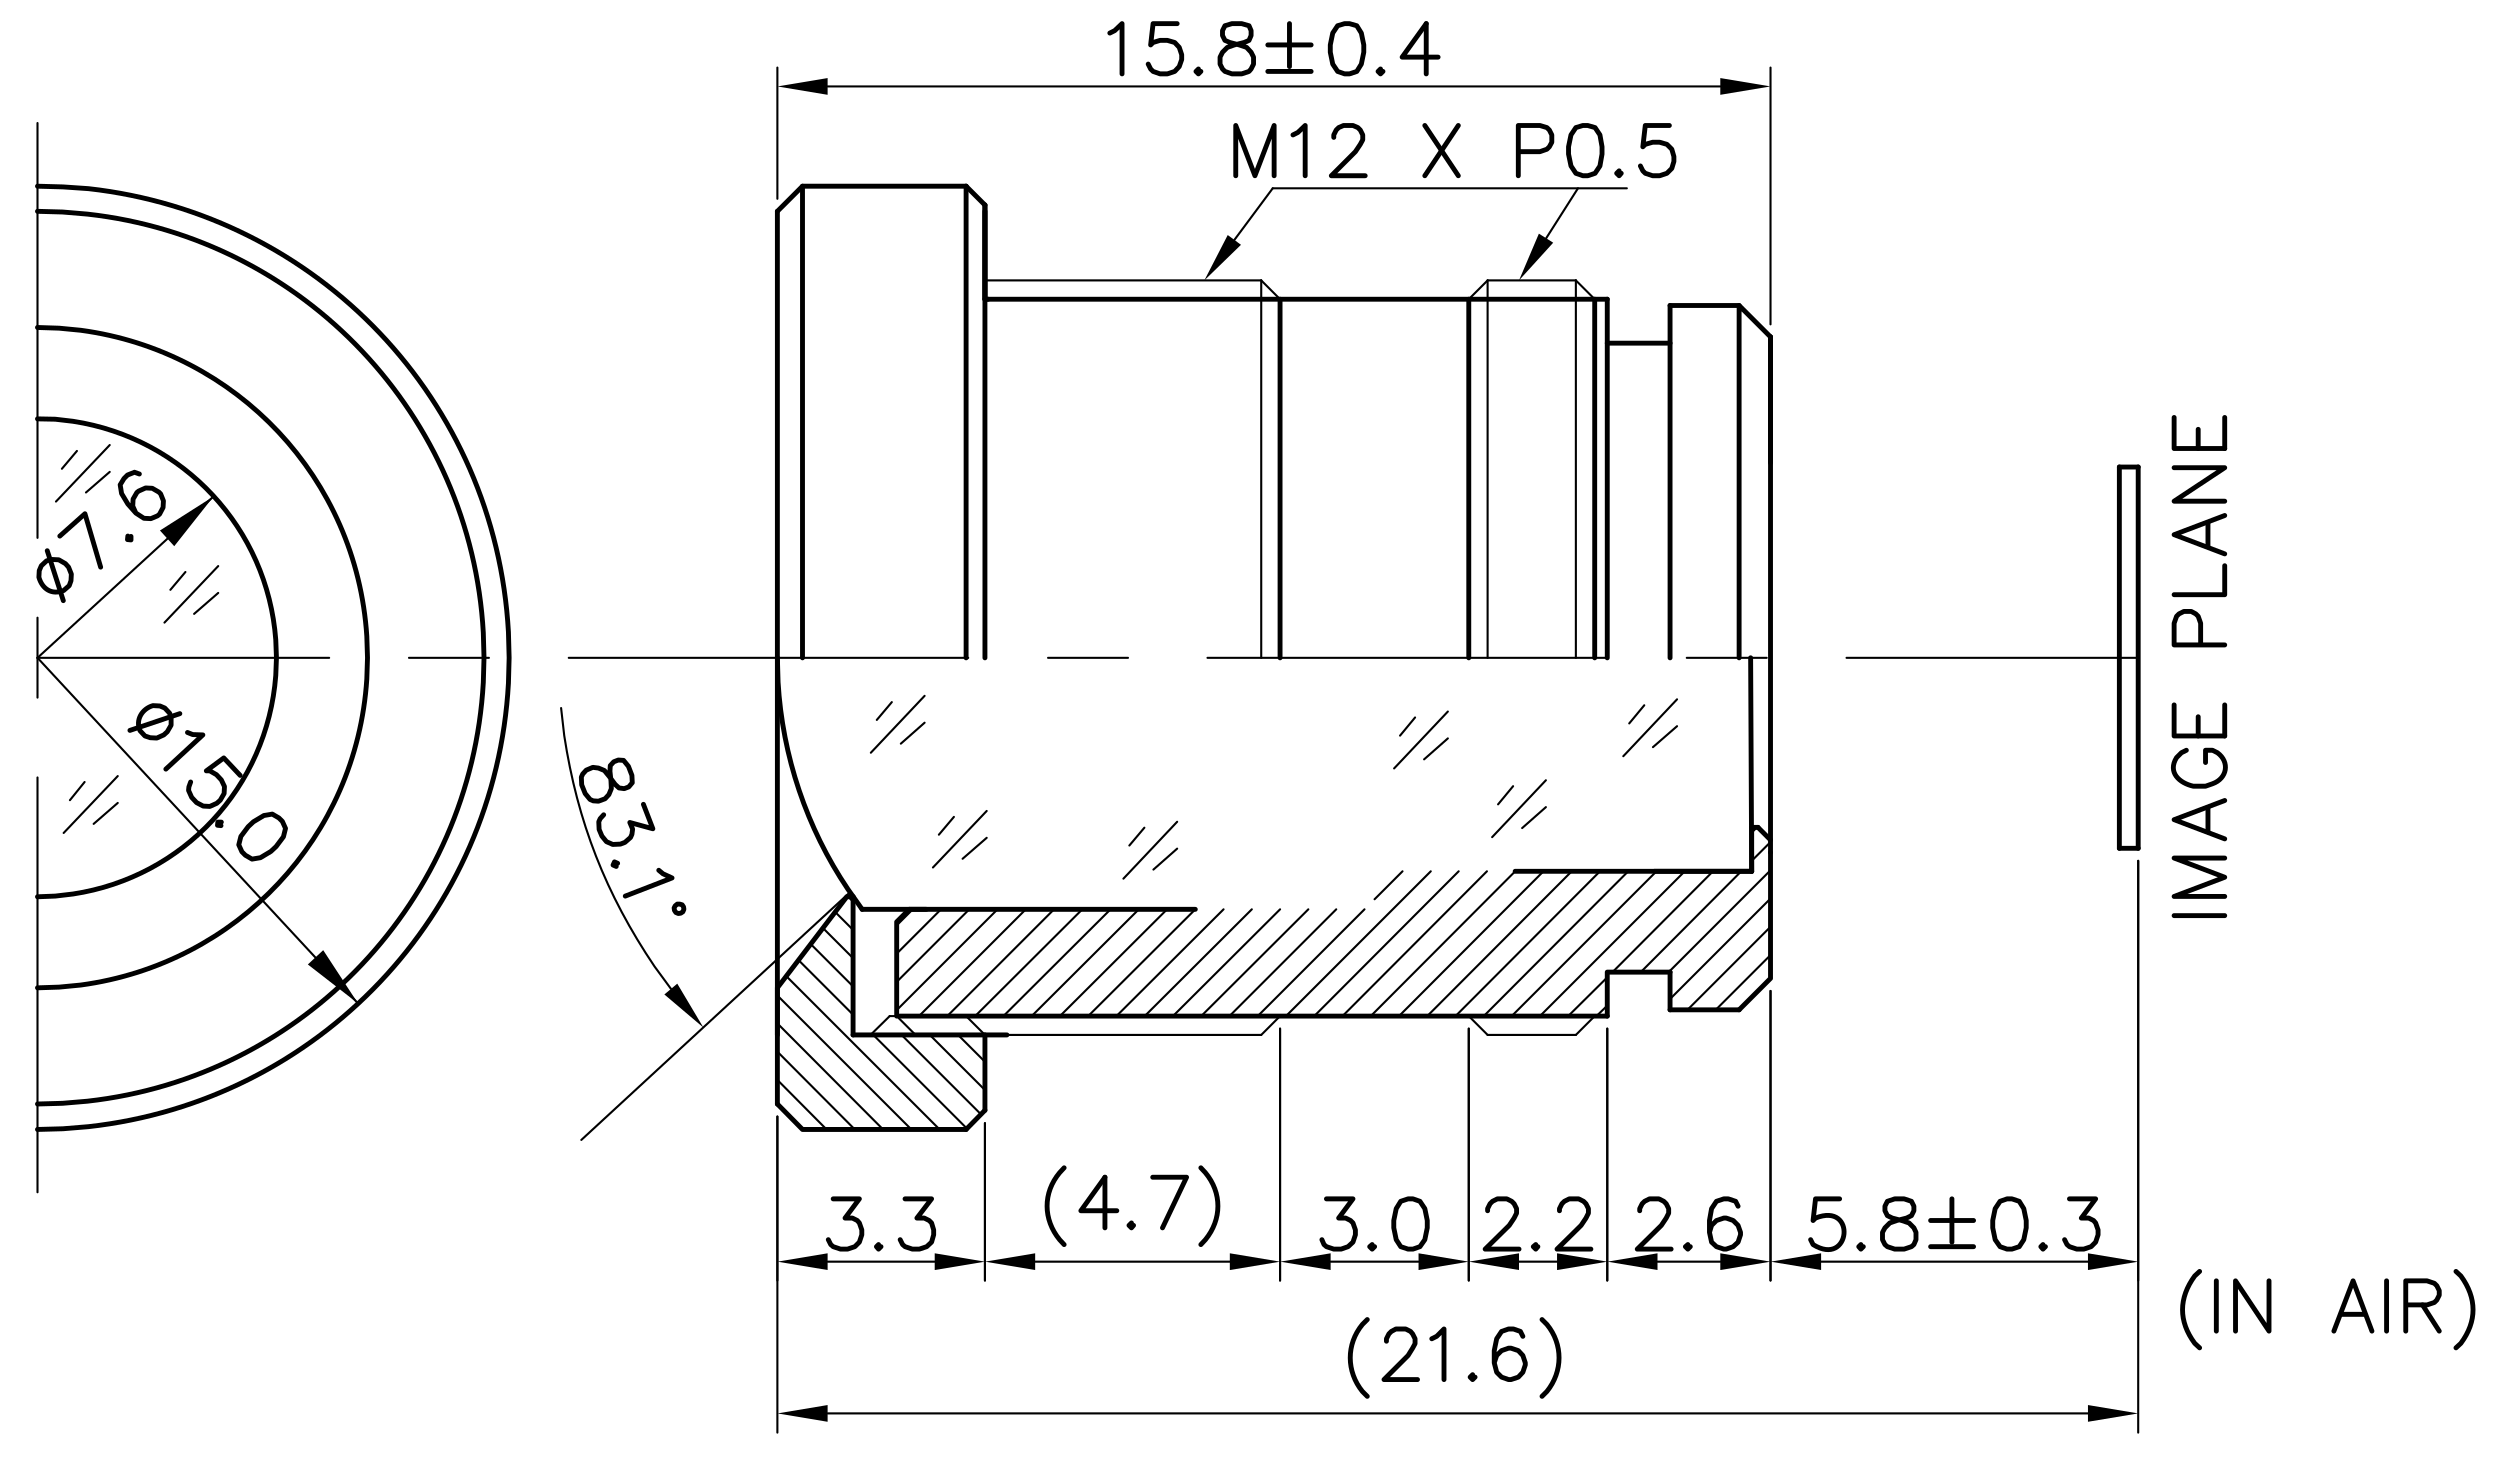 <?xml version="1.0" encoding="utf-8"?>
<!-- Generator: Adobe Illustrator 15.0.0, SVG Export Plug-In . SVG Version: 6.00 Build 0)  -->
<!DOCTYPE svg PUBLIC "-//W3C//DTD SVG 1.1//EN" "http://www.w3.org/Graphics/SVG/1.1/DTD/svg11.dtd">
<svg version="1.1" id="Layer_1" xmlns="http://www.w3.org/2000/svg" xmlns:xlink="http://www.w3.org/1999/xlink" x="0px" y="0px"
	 width="430px" height="252px" viewBox="0 0 430 252" enable-background="new 0 0 430 252" xml:space="preserve">
<path fill="none" stroke="#000000" stroke-width="0.84" stroke-linecap="round" stroke-linejoin="round" stroke-miterlimit="10" d="
	M6.45,194.267l4.381-0.12l4.379-0.36c39.546-4.376,70.046-36.515,72.24-76.26l0.121-4.38l-0.121-4.44
	c-2.223-39.781-32.658-71.838-72.24-76.26l-4.379-0.3l-4.381-0.12"/>
<path fill="none" stroke="#000000" stroke-width="0.84" stroke-linecap="round" stroke-linejoin="round" stroke-miterlimit="10" d="
	M6.45,189.887l4.32-0.12l4.26-0.36c37.253-4.158,65.98-34.598,68.099-72l0.121-4.26l-0.121-4.32
	c-2.088-37.344-30.898-67.879-68.099-72l-4.26-0.36l-4.32-0.119"/>
<path fill="none" stroke="#000000" stroke-width="0.84" stroke-linecap="round" stroke-linejoin="round" stroke-miterlimit="10" d="
	M6.45,169.906l3.721-0.12l3.72-0.359c26.866-3.634,47.448-25.491,49.2-52.62l0.119-3.66l-0.119-3.72
	c-1.734-27.096-22.362-49.008-49.2-52.62l-3.72-0.36l-3.721-0.12"/>
<path fill="none" stroke="#000000" stroke-width="0.84" stroke-linecap="round" stroke-linejoin="round" stroke-miterlimit="10" d="
	M28.35,121.786l-0.84-0.359l-1.2-0.061c-1.845,0.528-3.069,2.45-2.22,4.32l0.84,0.899l0.9,0.301l1.139,0.06l1.201-0.54l0.6-0.54
	l0.66-1.14v-1.141l-0.24-0.899L28.35,121.786z"/>
<line fill="none" stroke="#000000" stroke-width="0.84" stroke-linecap="round" stroke-linejoin="round" stroke-miterlimit="10" x1="30.93" y1="122.746" x2="22.35" y2="125.627"/>
<polyline fill="none" stroke="#000000" stroke-width="0.84" stroke-linecap="round" stroke-linejoin="round" stroke-miterlimit="10" points="
	32.25,125.986 33.15,126.346 34.89,126.406 28.53,132.286 "/>
<polyline fill="none" stroke="#000000" stroke-width="0.84" stroke-linecap="round" stroke-linejoin="round" stroke-miterlimit="10" points="
	41.31,133.366 38.49,130.366 35.49,132.587 36.09,132.587 37.23,133.246 38.07,134.146 38.61,135.286 38.549,136.486 37.89,137.627 
	37.29,138.166 36.09,138.706 34.95,138.646 33.81,138.047 32.969,137.146 32.43,135.946 32.49,135.347 32.79,134.507 "/>
<polyline fill="none" stroke="#000000" stroke-width="0.84" stroke-linecap="round" stroke-linejoin="round" stroke-miterlimit="10" points="
	38.07,141.406 37.47,141.406 37.411,141.946 38.01,142.007 "/>
<polygon fill="none" stroke="#000000" stroke-width="0.84" stroke-linecap="round" stroke-linejoin="round" stroke-miterlimit="10" points="
	47.971,140.687 46.83,140.026 45.391,140.267 43.59,141.347 42.69,142.187 41.43,143.866 41.07,145.307 41.61,146.507 
	42.209,147.106 43.35,147.767 44.789,147.526 46.59,146.446 47.49,145.606 48.75,143.927 49.109,142.486 48.57,141.286 "/>
<line fill="none" stroke="#000000" stroke-width="0.36" stroke-linecap="round" stroke-linejoin="round" stroke-miterlimit="10" x1="6.45" y1="113.146" x2="61.59" y2="172.606"/>
<path fill="none" stroke="#000000" stroke-width="0.84" stroke-linecap="round" stroke-linejoin="round" stroke-miterlimit="10" d="
	M6.45,154.246l3.061-0.119l3.06-0.36c18.99-2.888,33.417-18.421,34.86-37.561l0.119-3.06l-0.119-3.12
	c-1.436-19.141-15.884-34.657-34.86-37.561l-3.06-0.359L6.45,72.046"/>
<polyline fill-rule="evenodd" clip-rule="evenodd" points="55.59,163.427 52.949,165.887 61.59,172.606 "/>
<path fill="none" stroke="#000000" stroke-width="0.84" stroke-linecap="round" stroke-linejoin="round" stroke-miterlimit="10" d="
	M7.11,97.307l-0.359,0.84l-0.061,1.14c0.576,2.035,2.21,3.092,4.26,2.28l0.96-0.84l0.3-0.84l0.061-1.141l-0.48-1.2l-0.539-0.6
	l-1.141-0.66l-1.2-0.06L8.01,96.466L7.11,97.307z"/>
<line fill="none" stroke="#000000" stroke-width="0.84" stroke-linecap="round" stroke-linejoin="round" stroke-miterlimit="10" x1="8.129" y1="94.727" x2="10.89" y2="103.307"/>
<polyline fill="none" stroke="#000000" stroke-width="0.84" stroke-linecap="round" stroke-linejoin="round" stroke-miterlimit="10" points="
	10.29,92.206 14.61,88.366 17.31,97.546 "/>
<polyline fill="none" stroke="#000000" stroke-width="0.84" stroke-linecap="round" stroke-linejoin="round" stroke-miterlimit="10" points="
	21.99,92.206 21.93,92.807 22.53,92.866 22.53,92.267 "/>
<polyline fill="none" stroke="#000000" stroke-width="0.84" stroke-linecap="round" stroke-linejoin="round" stroke-miterlimit="10" points="
	23.969,81.526 23.129,81.227 21.93,81.706 21.331,82.307 20.67,83.387 20.91,84.887 21.99,86.687 23.37,88.246 24.75,89.146 
	25.95,89.206 27.09,88.727 27.45,88.427 28.049,87.286 28.11,86.146 27.629,84.946 27.331,84.646 26.19,83.986 25.049,83.927 
	23.85,84.466 23.549,84.706 22.89,85.847 22.831,87.046 23.37,88.246 "/>
<line fill="none" stroke="#000000" stroke-width="0.36" stroke-linecap="round" stroke-linejoin="round" stroke-miterlimit="10" x1="6.45" y1="113.146" x2="36.75" y2="85.366"/>
<polyline fill-rule="evenodd" clip-rule="evenodd" points="27.51,91.246 29.969,93.946 36.75,85.366 "/>
<line fill="none" stroke="#000000" stroke-width="0.84" stroke-linecap="round" stroke-linejoin="round" stroke-miterlimit="10" x1="169.41" y1="178.007" x2="169.41" y2="190.967"/>
<path fill="none" stroke="#000000" stroke-width="0.84" stroke-linecap="round" stroke-linejoin="round" stroke-miterlimit="10" d="
	M133.709,189.887V36.347V189.887z"/>
<line fill="none" stroke="#000000" stroke-width="0.36" stroke-linecap="round" stroke-linejoin="round" stroke-miterlimit="10" x1="99.99" y1="196.066" x2="146.189" y2="153.467"/>
<polyline fill="none" stroke="#000000" stroke-width="0.84" stroke-linecap="round" stroke-linejoin="round" stroke-miterlimit="10" points="
	166.17,194.267 138.029,194.267 133.709,189.887 "/>
<line fill="none" stroke="#000000" stroke-width="0.84" stroke-linecap="round" stroke-linejoin="round" stroke-miterlimit="10" x1="169.41" y1="190.967" x2="166.17" y2="194.267"/>
<line fill="none" stroke="#000000" stroke-width="0.36" stroke-linecap="round" stroke-linejoin="round" stroke-miterlimit="10" x1="265.891" y1="134.206" x2="256.65" y2="143.986"/>
<line fill="none" stroke="#000000" stroke-width="0.36" stroke-linecap="round" stroke-linejoin="round" stroke-miterlimit="10" x1="265.891" y1="138.826" x2="261.811" y2="142.427"/>
<line fill="none" stroke="#000000" stroke-width="0.36" stroke-linecap="round" stroke-linejoin="round" stroke-miterlimit="10" x1="154.23" y1="159.167" x2="156.99" y2="156.406"/>
<line fill="none" stroke="#000000" stroke-width="0.36" stroke-linecap="round" stroke-linejoin="round" stroke-miterlimit="10" x1="154.23" y1="164.026" x2="161.85" y2="156.406"/>
<line fill="none" stroke="#000000" stroke-width="0.36" stroke-linecap="round" stroke-linejoin="round" stroke-miterlimit="10" x1="154.23" y1="168.887" x2="166.709" y2="156.406"/>
<line fill="none" stroke="#000000" stroke-width="0.36" stroke-linecap="round" stroke-linejoin="round" stroke-miterlimit="10" x1="154.23" y1="173.746" x2="171.57" y2="156.406"/>
<line fill="none" stroke="#000000" stroke-width="0.36" stroke-linecap="round" stroke-linejoin="round" stroke-miterlimit="10" x1="158.07" y1="174.767" x2="176.43" y2="156.406"/>
<line fill="none" stroke="#000000" stroke-width="0.36" stroke-linecap="round" stroke-linejoin="round" stroke-miterlimit="10" x1="162.93" y1="174.767" x2="181.289" y2="156.406"/>
<line fill="none" stroke="#000000" stroke-width="0.36" stroke-linecap="round" stroke-linejoin="round" stroke-miterlimit="10" x1="167.73" y1="174.767" x2="186.15" y2="156.406"/>
<line fill="none" stroke="#000000" stroke-width="0.36" stroke-linecap="round" stroke-linejoin="round" stroke-miterlimit="10" x1="172.59" y1="174.767" x2="191.01" y2="156.406"/>
<line fill="none" stroke="#000000" stroke-width="0.36" stroke-linecap="round" stroke-linejoin="round" stroke-miterlimit="10" x1="177.449" y1="174.767" x2="195.869" y2="156.406"/>
<line fill="none" stroke="#000000" stroke-width="0.36" stroke-linecap="round" stroke-linejoin="round" stroke-miterlimit="10" x1="182.311" y1="174.767" x2="200.73" y2="156.406"/>
<line fill="none" stroke="#000000" stroke-width="0.36" stroke-linecap="round" stroke-linejoin="round" stroke-miterlimit="10" x1="187.17" y1="174.767" x2="205.59" y2="156.406"/>
<line fill="none" stroke="#000000" stroke-width="0.36" stroke-linecap="round" stroke-linejoin="round" stroke-miterlimit="10" x1="192.029" y1="174.767" x2="210.449" y2="156.406"/>
<line fill="none" stroke="#000000" stroke-width="0.36" stroke-linecap="round" stroke-linejoin="round" stroke-miterlimit="10" x1="196.889" y1="174.767" x2="215.309" y2="156.406"/>
<line fill="none" stroke="#000000" stroke-width="0.36" stroke-linecap="round" stroke-linejoin="round" stroke-miterlimit="10" x1="201.75" y1="174.767" x2="220.17" y2="156.406"/>
<line fill="none" stroke="#000000" stroke-width="0.36" stroke-linecap="round" stroke-linejoin="round" stroke-miterlimit="10" x1="206.609" y1="174.767" x2="225.029" y2="156.406"/>
<line fill="none" stroke="#000000" stroke-width="0.36" stroke-linecap="round" stroke-linejoin="round" stroke-miterlimit="10" x1="211.469" y1="174.767" x2="229.83" y2="156.406"/>
<line fill="none" stroke="#000000" stroke-width="0.36" stroke-linecap="round" stroke-linejoin="round" stroke-miterlimit="10" x1="216.33" y1="174.767" x2="234.689" y2="156.406"/>
<line fill="none" stroke="#000000" stroke-width="0.36" stroke-linecap="round" stroke-linejoin="round" stroke-miterlimit="10" x1="236.43" y1="154.667" x2="241.229" y2="149.866"/>
<line fill="none" stroke="#000000" stroke-width="0.36" stroke-linecap="round" stroke-linejoin="round" stroke-miterlimit="10" x1="221.189" y1="174.767" x2="246.09" y2="149.866"/>
<line fill="none" stroke="#000000" stroke-width="0.36" stroke-linecap="round" stroke-linejoin="round" stroke-miterlimit="10" x1="226.049" y1="174.767" x2="250.889" y2="149.866"/>
<line fill="none" stroke="#000000" stroke-width="0.36" stroke-linecap="round" stroke-linejoin="round" stroke-miterlimit="10" x1="230.91" y1="174.767" x2="255.75" y2="149.866"/>
<line fill="none" stroke="#000000" stroke-width="0.36" stroke-linecap="round" stroke-linejoin="round" stroke-miterlimit="10" x1="235.77" y1="174.767" x2="260.609" y2="149.866"/>
<line fill="none" stroke="#000000" stroke-width="0.36" stroke-linecap="round" stroke-linejoin="round" stroke-miterlimit="10" x1="240.629" y1="174.767" x2="265.469" y2="149.866"/>
<line fill="none" stroke="#000000" stroke-width="0.36" stroke-linecap="round" stroke-linejoin="round" stroke-miterlimit="10" x1="245.49" y1="174.767" x2="270.33" y2="149.866"/>
<line fill="none" stroke="#000000" stroke-width="0.36" stroke-linecap="round" stroke-linejoin="round" stroke-miterlimit="10" x1="250.35" y1="174.767" x2="275.189" y2="149.866"/>
<line fill="none" stroke="#000000" stroke-width="0.36" stroke-linecap="round" stroke-linejoin="round" stroke-miterlimit="10" x1="255.209" y1="174.767" x2="280.049" y2="149.866"/>
<line fill="none" stroke="#000000" stroke-width="0.36" stroke-linecap="round" stroke-linejoin="round" stroke-miterlimit="10" x1="260.01" y1="174.767" x2="284.91" y2="149.866"/>
<line fill="none" stroke="#000000" stroke-width="0.36" stroke-linecap="round" stroke-linejoin="round" stroke-miterlimit="10" x1="264.869" y1="174.767" x2="289.77" y2="149.866"/>
<line fill="none" stroke="#000000" stroke-width="0.36" stroke-linecap="round" stroke-linejoin="round" stroke-miterlimit="10" x1="269.729" y1="174.767" x2="276.449" y2="168.106"/>
<line fill="none" stroke="#000000" stroke-width="0.36" stroke-linecap="round" stroke-linejoin="round" stroke-miterlimit="10" x1="301.289" y1="143.206" x2="302.189" y2="142.307"/>
<line fill="none" stroke="#000000" stroke-width="0.36" stroke-linecap="round" stroke-linejoin="round" stroke-miterlimit="10" x1="277.35" y1="167.206" x2="294.629" y2="149.866"/>
<line fill="none" stroke="#000000" stroke-width="0.36" stroke-linecap="round" stroke-linejoin="round" stroke-miterlimit="10" x1="274.59" y1="174.767" x2="276.449" y2="172.967"/>
<line fill="none" stroke="#000000" stroke-width="0.36" stroke-linecap="round" stroke-linejoin="round" stroke-miterlimit="10" x1="301.289" y1="148.066" x2="304.529" y2="144.826"/>
<line fill="none" stroke="#000000" stroke-width="0.36" stroke-linecap="round" stroke-linejoin="round" stroke-miterlimit="10" x1="282.209" y1="167.206" x2="299.49" y2="149.866"/>
<line fill="none" stroke="#000000" stroke-width="0.36" stroke-linecap="round" stroke-linejoin="round" stroke-miterlimit="10" x1="287.01" y1="167.206" x2="304.529" y2="149.687"/>
<line fill="none" stroke="#000000" stroke-width="0.36" stroke-linecap="round" stroke-linejoin="round" stroke-miterlimit="10" x1="287.25" y1="171.826" x2="304.529" y2="154.547"/>
<line fill="none" stroke="#000000" stroke-width="0.36" stroke-linecap="round" stroke-linejoin="round" stroke-miterlimit="10" x1="290.25" y1="173.687" x2="304.529" y2="159.406"/>
<line fill="none" stroke="#000000" stroke-width="0.36" stroke-linecap="round" stroke-linejoin="round" stroke-miterlimit="10" x1="295.109" y1="173.687" x2="304.529" y2="164.267"/>
<line fill="none" stroke="#000000" stroke-width="0.84" stroke-linecap="round" stroke-linejoin="round" stroke-miterlimit="10" x1="260.609" y1="149.866" x2="301.289" y2="149.866"/>
<polyline fill="none" stroke="#000000" stroke-width="0.84" stroke-linecap="round" stroke-linejoin="round" stroke-miterlimit="10" points="
	212.549,30.227 212.549,21.586 215.85,30.227 219.15,21.586 219.15,30.227 "/>
<polyline fill="none" stroke="#000000" stroke-width="0.84" stroke-linecap="round" stroke-linejoin="round" stroke-miterlimit="10" points="
	222.391,23.206 223.23,22.786 224.49,21.586 224.49,30.227 "/>
<polyline fill="none" stroke="#000000" stroke-width="0.84" stroke-linecap="round" stroke-linejoin="round" stroke-miterlimit="10" points="
	229.41,23.626 229.41,23.206 229.83,22.366 230.25,21.946 231.09,21.586 232.709,21.586 233.549,21.946 233.971,22.366 
	234.391,23.206 234.391,24.046 233.971,24.826 233.129,26.086 228.99,30.227 234.811,30.227 "/>
<line fill="none" stroke="#000000" stroke-width="0.84" stroke-linecap="round" stroke-linejoin="round" stroke-miterlimit="10" x1="245.07" y1="30.227" x2="250.83" y2="21.586"/>
<line fill="none" stroke="#000000" stroke-width="0.84" stroke-linecap="round" stroke-linejoin="round" stroke-miterlimit="10" x1="245.07" y1="21.586" x2="250.83" y2="30.227"/>
<polyline fill="none" stroke="#000000" stroke-width="0.84" stroke-linecap="round" stroke-linejoin="round" stroke-miterlimit="10" points="
	261.15,30.227 261.15,21.586 264.869,21.586 266.07,21.946 266.49,22.366 266.91,23.206 266.91,24.467 266.49,25.246 266.07,25.666 
	264.869,26.086 261.15,26.086 "/>
<polygon fill="none" stroke="#000000" stroke-width="0.84" stroke-linecap="round" stroke-linejoin="round" stroke-miterlimit="10" points="
	272.25,21.586 271.049,21.946 270.209,23.206 269.789,25.246 269.789,26.507 270.209,28.546 271.049,29.807 272.25,30.227 
	273.09,30.227 274.35,29.807 275.189,28.546 275.549,26.507 275.549,25.246 275.189,23.206 274.35,21.946 273.09,21.586 "/>
<polyline fill="none" stroke="#000000" stroke-width="0.84" stroke-linecap="round" stroke-linejoin="round" stroke-miterlimit="10" points="
	278.49,29.387 278.07,29.807 278.49,30.227 278.85,29.807 "/>
<polyline fill="none" stroke="#000000" stroke-width="0.84" stroke-linecap="round" stroke-linejoin="round" stroke-miterlimit="10" points="
	287.129,21.586 282.99,21.586 282.57,25.246 282.99,24.826 284.25,24.467 285.449,24.467 286.709,24.826 287.549,25.666 
	287.91,26.927 287.91,27.767 287.549,28.967 286.709,29.807 285.449,30.227 284.25,30.227 282.99,29.807 282.57,29.387 
	282.15,28.546 "/>
<polyline fill-rule="evenodd" clip-rule="evenodd" points="267.15,41.746 261.27,48.227 264.689,40.187 "/>
<line fill="none" stroke="#000000" stroke-width="0.36" stroke-linecap="round" stroke-linejoin="round" stroke-miterlimit="10" x1="265.949" y1="40.966" x2="271.41" y2="32.387"/>
<line fill="none" stroke="#000000" stroke-width="0.36" stroke-linecap="round" stroke-linejoin="round" stroke-miterlimit="10" x1="218.91" y1="32.387" x2="279.811" y2="32.387"/>
<line fill="none" stroke="#000000" stroke-width="0.36" stroke-linecap="round" stroke-linejoin="round" stroke-miterlimit="10" x1="255.869" y1="48.227" x2="271.049" y2="48.227"/>
<line fill="none" stroke="#000000" stroke-width="0.84" stroke-linecap="round" stroke-linejoin="round" stroke-miterlimit="10" x1="169.41" y1="51.466" x2="276.449" y2="51.466"/>
<line fill="none" stroke="#000000" stroke-width="0.36" stroke-linecap="round" stroke-linejoin="round" stroke-miterlimit="10" x1="255.869" y1="178.007" x2="271.049" y2="178.007"/>
<line fill="none" stroke="#000000" stroke-width="0.36" stroke-linecap="round" stroke-linejoin="round" stroke-miterlimit="10" x1="153.029" y1="174.767" x2="220.17" y2="174.767"/>
<line fill="none" stroke="#000000" stroke-width="0.84" stroke-linecap="round" stroke-linejoin="round" stroke-miterlimit="10" x1="220.17" y1="51.466" x2="220.17" y2="113.146"/>
<line fill="none" stroke="#000000" stroke-width="0.36" stroke-linecap="round" stroke-linejoin="round" stroke-miterlimit="10" x1="216.93" y1="48.227" x2="216.93" y2="113.146"/>
<line fill="none" stroke="#000000" stroke-width="0.36" stroke-linecap="round" stroke-linejoin="round" stroke-miterlimit="10" x1="255.869" y1="48.227" x2="255.869" y2="113.146"/>
<line fill="none" stroke="#000000" stroke-width="0.84" stroke-linecap="round" stroke-linejoin="round" stroke-miterlimit="10" x1="252.629" y1="51.466" x2="252.629" y2="113.146"/>
<line fill="none" stroke="#000000" stroke-width="0.84" stroke-linecap="round" stroke-linejoin="round" stroke-miterlimit="10" x1="138.029" y1="32.026" x2="138.029" y2="113.146"/>
<line fill="none" stroke="#000000" stroke-width="0.84" stroke-linecap="round" stroke-linejoin="round" stroke-miterlimit="10" x1="169.41" y1="35.267" x2="169.41" y2="113.146"/>
<line fill="none" stroke="#000000" stroke-width="0.84" stroke-linecap="round" stroke-linejoin="round" stroke-miterlimit="10" x1="166.17" y1="32.026" x2="166.17" y2="113.146"/>
<line fill="none" stroke="#000000" stroke-width="0.36" stroke-linecap="round" stroke-linejoin="round" stroke-miterlimit="10" x1="153.391" y1="120.767" x2="150.811" y2="123.826"/>
<line fill="none" stroke="#000000" stroke-width="0.36" stroke-linecap="round" stroke-linejoin="round" stroke-miterlimit="10" x1="159.029" y1="119.687" x2="149.789" y2="129.467"/>
<line fill="none" stroke="#000000" stroke-width="0.36" stroke-linecap="round" stroke-linejoin="round" stroke-miterlimit="10" x1="149.73" y1="178.007" x2="153.029" y2="174.767"/>
<line fill="none" stroke="#000000" stroke-width="0.84" stroke-linecap="round" stroke-linejoin="round" stroke-miterlimit="10" x1="148.289" y1="156.406" x2="159.33" y2="156.406"/>
<line fill="none" stroke="#000000" stroke-width="0.84" stroke-linecap="round" stroke-linejoin="round" stroke-miterlimit="10" x1="146.73" y1="178.007" x2="173.189" y2="178.007"/>
<path fill="none" stroke="#000000" stroke-width="0.84" stroke-linecap="round" stroke-linejoin="round" stroke-miterlimit="10" d="
	M133.709,113.146l0.121,4.2c0.742,12.649,4.906,25.073,12,35.58l2.459,3.479"/>
<line fill="none" stroke="#000000" stroke-width="0.84" stroke-linecap="round" stroke-linejoin="round" stroke-miterlimit="10" x1="133.709" y1="169.906" x2="133.709" y2="178.007"/>
<line fill="none" stroke="#000000" stroke-width="0.84" stroke-linecap="round" stroke-linejoin="round" stroke-miterlimit="10" x1="146.73" y1="154.246" x2="146.73" y2="178.007"/>
<polyline fill="none" stroke="#000000" stroke-width="0.84" stroke-linecap="round" stroke-linejoin="round" stroke-miterlimit="10" points="
	133.709,169.906 145.65,154.246 146.73,154.246 "/>
<line fill="none" stroke="#000000" stroke-width="0.36" stroke-linecap="round" stroke-linejoin="round" stroke-miterlimit="10" x1="157.469" y1="178.007" x2="216.93" y2="178.007"/>
<line fill="none" stroke="#000000" stroke-width="0.36" stroke-linecap="round" stroke-linejoin="round" stroke-miterlimit="10" x1="159.029" y1="124.307" x2="154.949" y2="127.906"/>
<line fill="none" stroke="#000000" stroke-width="0.36" stroke-linecap="round" stroke-linejoin="round" stroke-miterlimit="10" x1="169.709" y1="144.106" x2="165.57" y2="147.706"/>
<line fill="none" stroke="#000000" stroke-width="0.36" stroke-linecap="round" stroke-linejoin="round" stroke-miterlimit="10" x1="164.07" y1="140.507" x2="161.49" y2="143.566"/>
<line fill="none" stroke="#000000" stroke-width="0.36" stroke-linecap="round" stroke-linejoin="round" stroke-miterlimit="10" x1="169.709" y1="139.486" x2="160.469" y2="149.206"/>
<line fill="none" stroke="#000000" stroke-width="0.36" stroke-linecap="round" stroke-linejoin="round" stroke-miterlimit="10" x1="196.83" y1="142.366" x2="194.25" y2="145.427"/>
<line fill="none" stroke="#000000" stroke-width="0.36" stroke-linecap="round" stroke-linejoin="round" stroke-miterlimit="10" x1="202.469" y1="141.347" x2="193.23" y2="151.127"/>
<line fill="none" stroke="#000000" stroke-width="0.36" stroke-linecap="round" stroke-linejoin="round" stroke-miterlimit="10" x1="202.469" y1="145.967" x2="198.391" y2="149.566"/>
<line fill="none" stroke="#000000" stroke-width="0.84" stroke-linecap="round" stroke-linejoin="round" stroke-miterlimit="10" x1="156.391" y1="156.406" x2="205.59" y2="156.406"/>
<line fill="none" stroke="#000000" stroke-width="0.36" stroke-linecap="round" stroke-linejoin="round" stroke-miterlimit="10" x1="169.41" y1="178.007" x2="166.17" y2="174.767"/>
<line fill="none" stroke="#000000" stroke-width="0.36" stroke-linecap="round" stroke-linejoin="round" stroke-miterlimit="10" x1="154.23" y1="174.767" x2="157.469" y2="178.007"/>
<polyline fill="none" stroke="#000000" stroke-width="0.84" stroke-linecap="round" stroke-linejoin="round" stroke-miterlimit="10" points="
	156.391,156.406 154.23,158.566 154.23,174.767 154.23,158.566 "/>
<line fill="none" stroke="#000000" stroke-width="0.84" stroke-linecap="round" stroke-linejoin="round" stroke-miterlimit="10" x1="154.77" y1="174.767" x2="276.449" y2="174.767"/>
<line fill="none" stroke="#000000" stroke-width="0.36" stroke-linecap="round" stroke-linejoin="round" stroke-miterlimit="10" x1="260.25" y1="135.227" x2="257.67" y2="138.347"/>
<line fill="none" stroke="#000000" stroke-width="0.36" stroke-linecap="round" stroke-linejoin="round" stroke-miterlimit="10" x1="252.629" y1="174.767" x2="255.869" y2="178.007"/>
<line fill="none" stroke="#000000" stroke-width="0.36" stroke-linecap="round" stroke-linejoin="round" stroke-miterlimit="10" x1="216.93" y1="178.007" x2="220.17" y2="174.767"/>
<line fill="none" stroke="#000000" stroke-width="0.36" stroke-linecap="round" stroke-linejoin="round" stroke-miterlimit="10" x1="243.391" y1="123.406" x2="240.811" y2="126.526"/>
<line fill="none" stroke="#000000" stroke-width="0.36" stroke-linecap="round" stroke-linejoin="round" stroke-miterlimit="10" x1="249.029" y1="122.387" x2="239.789" y2="132.167"/>
<line fill="none" stroke="#000000" stroke-width="0.36" stroke-linecap="round" stroke-linejoin="round" stroke-miterlimit="10" x1="249.029" y1="127.006" x2="244.949" y2="130.606"/>
<polyline fill="none" stroke="#000000" stroke-width="0.84" stroke-linecap="round" stroke-linejoin="round" stroke-miterlimit="10" points="
	166.17,32.026 138.029,32.026 133.709,36.347 "/>
<polyline fill-rule="evenodd" clip-rule="evenodd" points="213.449,42.106 207.15,48.227 211.17,40.427 "/>
<line fill="none" stroke="#000000" stroke-width="0.36" stroke-linecap="round" stroke-linejoin="round" stroke-miterlimit="10" x1="212.311" y1="41.267" x2="218.91" y2="32.387"/>
<line fill="none" stroke="#000000" stroke-width="0.36" stroke-linecap="round" stroke-linejoin="round" stroke-miterlimit="10" x1="169.41" y1="48.227" x2="216.93" y2="48.227"/>
<polyline fill="none" stroke="#000000" stroke-width="0.84" stroke-linecap="round" stroke-linejoin="round" stroke-miterlimit="10" points="
	169.949,51.466 169.41,51.466 169.41,35.267 "/>
<line fill="none" stroke="#000000" stroke-width="0.84" stroke-linecap="round" stroke-linejoin="round" stroke-miterlimit="10" x1="169.41" y1="51.466" x2="169.41" y2="36.347"/>
<line fill="none" stroke="#000000" stroke-width="0.84" stroke-linecap="round" stroke-linejoin="round" stroke-miterlimit="10" x1="169.41" y1="35.267" x2="166.17" y2="32.026"/>
<line fill="none" stroke="#000000" stroke-width="0.36" stroke-linecap="round" stroke-linejoin="round" stroke-miterlimit="10" x1="252.629" y1="51.466" x2="255.869" y2="48.227"/>
<line fill="none" stroke="#000000" stroke-width="0.36" stroke-linecap="round" stroke-linejoin="round" stroke-miterlimit="10" x1="216.93" y1="48.227" x2="220.17" y2="51.466"/>
<polyline fill="none" stroke="#000000" stroke-width="0.84" stroke-linecap="round" stroke-linejoin="round" stroke-miterlimit="10" points="
	299.129,113.146 299.129,52.546 304.529,57.946 "/>
<line fill="none" stroke="#000000" stroke-width="0.84" stroke-linecap="round" stroke-linejoin="round" stroke-miterlimit="10" x1="287.25" y1="52.546" x2="287.25" y2="113.146"/>
<line fill="none" stroke="#000000" stroke-width="0.84" stroke-linecap="round" stroke-linejoin="round" stroke-miterlimit="10" x1="274.289" y1="51.466" x2="274.289" y2="113.146"/>
<line fill="none" stroke="#000000" stroke-width="0.84" stroke-linecap="round" stroke-linejoin="round" stroke-miterlimit="10" x1="276.449" y1="51.466" x2="276.449" y2="113.146"/>
<line fill="none" stroke="#000000" stroke-width="0.36" stroke-linecap="round" stroke-linejoin="round" stroke-miterlimit="10" x1="271.049" y1="48.227" x2="271.049" y2="113.146"/>
<line fill="none" stroke="#000000" stroke-width="0.84" stroke-linecap="round" stroke-linejoin="round" stroke-miterlimit="10" x1="301.109" y1="113.146" x2="301.289" y2="149.866"/>
<line fill="none" stroke="#000000" stroke-width="0.84" stroke-linecap="round" stroke-linejoin="round" stroke-miterlimit="10" x1="367.77" y1="145.906" x2="367.77" y2="80.326"/>
<line fill="none" stroke="#000000" stroke-width="0.84" stroke-linecap="round" stroke-linejoin="round" stroke-miterlimit="10" x1="364.529" y1="145.906" x2="364.529" y2="80.326"/>
<line fill="none" stroke="#000000" stroke-width="0.84" stroke-linecap="round" stroke-linejoin="round" stroke-miterlimit="10" x1="304.529" y1="57.946" x2="304.529" y2="146.627"/>
<line fill="none" stroke="#000000" stroke-width="0.36" stroke-linecap="round" stroke-linejoin="round" stroke-miterlimit="10" x1="288.449" y1="120.286" x2="279.209" y2="130.066"/>
<line fill="none" stroke="#000000" stroke-width="0.84" stroke-linecap="round" stroke-linejoin="round" stroke-miterlimit="10" x1="301.289" y1="142.307" x2="302.369" y2="142.307"/>
<polyline fill="none" stroke="#000000" stroke-width="0.84" stroke-linecap="round" stroke-linejoin="round" stroke-miterlimit="10" points="
	304.529,146.627 304.529,168.286 299.129,173.687 "/>
<line fill="none" stroke="#000000" stroke-width="0.84" stroke-linecap="round" stroke-linejoin="round" stroke-miterlimit="10" x1="301.289" y1="142.307" x2="301.289" y2="149.866"/>
<line fill="none" stroke="#000000" stroke-width="0.84" stroke-linecap="round" stroke-linejoin="round" stroke-miterlimit="10" x1="304.529" y1="144.467" x2="302.369" y2="142.307"/>
<line fill="none" stroke="#000000" stroke-width="0.36" stroke-linecap="round" stroke-linejoin="round" stroke-miterlimit="10" x1="288.449" y1="124.906" x2="284.311" y2="128.506"/>
<polyline fill="none" stroke="#000000" stroke-width="0.84" stroke-linecap="round" stroke-linejoin="round" stroke-miterlimit="10" points="
	287.25,167.206 276.449,167.206 276.449,174.767 "/>
<line fill="none" stroke="#000000" stroke-width="0.36" stroke-linecap="round" stroke-linejoin="round" stroke-miterlimit="10" x1="274.289" y1="174.767" x2="271.049" y2="178.007"/>
<line fill="none" stroke="#000000" stroke-width="0.84" stroke-linecap="round" stroke-linejoin="round" stroke-miterlimit="10" x1="287.25" y1="173.687" x2="287.25" y2="167.206"/>
<line fill="none" stroke="#000000" stroke-width="0.36" stroke-linecap="round" stroke-linejoin="round" stroke-miterlimit="10" x1="282.811" y1="121.307" x2="280.23" y2="124.426"/>
<line fill="none" stroke="#000000" stroke-width="0.84" stroke-linecap="round" stroke-linejoin="round" stroke-miterlimit="10" x1="284.549" y1="149.866" x2="301.289" y2="149.866"/>
<line fill="none" stroke="#000000" stroke-width="0.84" stroke-linecap="round" stroke-linejoin="round" stroke-miterlimit="10" x1="287.25" y1="173.687" x2="299.129" y2="173.687"/>
<line fill="none" stroke="#000000" stroke-width="0.84" stroke-linecap="round" stroke-linejoin="round" stroke-miterlimit="10" x1="304.529" y1="57.946" x2="304.529" y2="79.606"/>
<line fill="none" stroke="#000000" stroke-width="0.84" stroke-linecap="round" stroke-linejoin="round" stroke-miterlimit="10" x1="276.449" y1="59.026" x2="287.25" y2="59.026"/>
<line fill="none" stroke="#000000" stroke-width="0.36" stroke-linecap="round" stroke-linejoin="round" stroke-miterlimit="10" x1="274.289" y1="51.466" x2="271.049" y2="48.227"/>
<line fill="none" stroke="#000000" stroke-width="0.84" stroke-linecap="round" stroke-linejoin="round" stroke-miterlimit="10" x1="287.25" y1="52.546" x2="299.129" y2="52.546"/>
<line fill="none" stroke="#000000" stroke-width="0.84" stroke-linecap="round" stroke-linejoin="round" stroke-miterlimit="10" x1="382.65" y1="157.486" x2="373.949" y2="157.486"/>
<polyline fill="none" stroke="#000000" stroke-width="0.84" stroke-linecap="round" stroke-linejoin="round" stroke-miterlimit="10" points="
	382.65,154.187 373.949,154.187 382.65,150.887 373.949,147.587 382.65,147.587 "/>
<polyline fill="none" stroke="#000000" stroke-width="0.84" stroke-linecap="round" stroke-linejoin="round" stroke-miterlimit="10" points="
	382.65,144.286 373.949,140.986 382.65,137.687 "/>
<line fill="none" stroke="#000000" stroke-width="0.84" stroke-linecap="round" stroke-linejoin="round" stroke-miterlimit="10" x1="379.77" y1="143.087" x2="379.77" y2="138.946"/>
<path fill="none" stroke="#000000" stroke-width="0.84" stroke-linecap="round" stroke-linejoin="round" stroke-miterlimit="10" d="
	M376.051,129.047l-0.842,0.42l-0.84,0.84c-1.582,2.539,0.479,4.38,2.881,4.92h2.1l1.201-0.42c2.516-0.897,3.039-3.729,0.84-5.34
	l-0.84-0.42h-1.201v2.1"/>
<polyline fill="none" stroke="#000000" stroke-width="0.84" stroke-linecap="round" stroke-linejoin="round" stroke-miterlimit="10" points="
	382.65,126.586 373.949,126.586 373.949,121.246 "/>
<line fill="none" stroke="#000000" stroke-width="0.84" stroke-linecap="round" stroke-linejoin="round" stroke-miterlimit="10" x1="378.09" y1="126.586" x2="378.09" y2="123.286"/>
<line fill="none" stroke="#000000" stroke-width="0.84" stroke-linecap="round" stroke-linejoin="round" stroke-miterlimit="10" x1="382.65" y1="126.586" x2="382.65" y2="121.246"/>
<polyline fill="none" stroke="#000000" stroke-width="0.84" stroke-linecap="round" stroke-linejoin="round" stroke-miterlimit="10" points="
	382.65,110.927 373.949,110.927 373.949,107.206 374.369,106.006 374.789,105.586 375.631,105.166 376.891,105.166 377.67,105.586 
	378.09,106.006 378.51,107.206 378.51,110.927 "/>
<polyline fill="none" stroke="#000000" stroke-width="0.84" stroke-linecap="round" stroke-linejoin="round" stroke-miterlimit="10" points="
	373.949,102.286 382.65,102.286 382.65,97.307 "/>
<polyline fill="none" stroke="#000000" stroke-width="0.84" stroke-linecap="round" stroke-linejoin="round" stroke-miterlimit="10" points="
	382.65,95.267 373.949,91.966 382.65,88.666 "/>
<line fill="none" stroke="#000000" stroke-width="0.84" stroke-linecap="round" stroke-linejoin="round" stroke-miterlimit="10" x1="379.77" y1="94.006" x2="379.77" y2="89.927"/>
<polyline fill="none" stroke="#000000" stroke-width="0.84" stroke-linecap="round" stroke-linejoin="round" stroke-miterlimit="10" points="
	382.65,86.206 373.949,86.206 382.65,80.446 373.949,80.446 "/>
<polyline fill="none" stroke="#000000" stroke-width="0.84" stroke-linecap="round" stroke-linejoin="round" stroke-miterlimit="10" points="
	382.65,77.146 373.949,77.146 373.949,71.807 "/>
<line fill="none" stroke="#000000" stroke-width="0.84" stroke-linecap="round" stroke-linejoin="round" stroke-miterlimit="10" x1="378.09" y1="77.146" x2="378.09" y2="73.847"/>
<line fill="none" stroke="#000000" stroke-width="0.84" stroke-linecap="round" stroke-linejoin="round" stroke-miterlimit="10" x1="382.65" y1="77.146" x2="382.65" y2="71.807"/>
<path fill="none" stroke="#000000" stroke-width="0.84" stroke-linecap="round" stroke-linejoin="round" stroke-miterlimit="10" d="
	M378.33,218.687l-0.84,0.78c-2.771,3.804-2.813,7.783,0,11.58l0.84,0.779"/>
<line fill="none" stroke="#000000" stroke-width="0.84" stroke-linecap="round" stroke-linejoin="round" stroke-miterlimit="10" x1="381.209" y1="228.946" x2="381.209" y2="220.307"/>
<polyline fill="none" stroke="#000000" stroke-width="0.84" stroke-linecap="round" stroke-linejoin="round" stroke-miterlimit="10" points="
	384.51,228.946 384.51,220.307 390.27,228.946 390.27,220.307 "/>
<polyline fill="none" stroke="#000000" stroke-width="0.84" stroke-linecap="round" stroke-linejoin="round" stroke-miterlimit="10" points="
	401.43,228.946 404.73,220.307 407.971,228.946 "/>
<line fill="none" stroke="#000000" stroke-width="0.84" stroke-linecap="round" stroke-linejoin="round" stroke-miterlimit="10" x1="402.631" y1="226.066" x2="406.77" y2="226.066"/>
<line fill="none" stroke="#000000" stroke-width="0.84" stroke-linecap="round" stroke-linejoin="round" stroke-miterlimit="10" x1="410.49" y1="228.946" x2="410.49" y2="220.307"/>
<polyline fill="none" stroke="#000000" stroke-width="0.84" stroke-linecap="round" stroke-linejoin="round" stroke-miterlimit="10" points="
	413.789,228.946 413.789,220.307 417.449,220.307 418.709,220.727 419.131,221.146 419.551,221.986 419.551,222.767 
	419.131,223.606 418.709,224.026 417.449,224.446 413.789,224.446 "/>
<line fill="none" stroke="#000000" stroke-width="0.84" stroke-linecap="round" stroke-linejoin="round" stroke-miterlimit="10" x1="416.67" y1="224.446" x2="419.551" y2="228.946"/>
<path fill="none" stroke="#000000" stroke-width="0.84" stroke-linecap="round" stroke-linejoin="round" stroke-miterlimit="10" d="
	M422.43,218.687l0.84,0.78c2.771,3.804,2.813,7.783,0,11.58l-0.84,0.779"/>
<line fill="none" stroke="#000000" stroke-width="0.36" stroke-linecap="round" stroke-linejoin="round" stroke-miterlimit="10" x1="142.17" y1="194.267" x2="133.709" y2="185.746"/>
<line fill="none" stroke="#000000" stroke-width="0.36" stroke-linecap="round" stroke-linejoin="round" stroke-miterlimit="10" x1="147.029" y1="194.267" x2="133.709" y2="180.887"/>
<line fill="none" stroke="#000000" stroke-width="0.36" stroke-linecap="round" stroke-linejoin="round" stroke-miterlimit="10" x1="151.891" y1="194.267" x2="133.709" y2="176.026"/>
<line fill="none" stroke="#000000" stroke-width="0.36" stroke-linecap="round" stroke-linejoin="round" stroke-miterlimit="10" x1="156.75" y1="194.267" x2="133.709" y2="171.227"/>
<line fill="none" stroke="#000000" stroke-width="0.36" stroke-linecap="round" stroke-linejoin="round" stroke-miterlimit="10" x1="161.609" y1="194.267" x2="135.209" y2="167.866"/>
<line fill="none" stroke="#000000" stroke-width="0.36" stroke-linecap="round" stroke-linejoin="round" stroke-miterlimit="10" x1="166.289" y1="194.087" x2="150.209" y2="178.007"/>
<line fill="none" stroke="#000000" stroke-width="0.36" stroke-linecap="round" stroke-linejoin="round" stroke-miterlimit="10" x1="146.73" y1="174.526" x2="137.311" y2="165.106"/>
<line fill="none" stroke="#000000" stroke-width="0.36" stroke-linecap="round" stroke-linejoin="round" stroke-miterlimit="10" x1="168.75" y1="191.687" x2="155.07" y2="178.007"/>
<line fill="none" stroke="#000000" stroke-width="0.36" stroke-linecap="round" stroke-linejoin="round" stroke-miterlimit="10" x1="146.73" y1="169.667" x2="139.41" y2="162.347"/>
<line fill="none" stroke="#000000" stroke-width="0.36" stroke-linecap="round" stroke-linejoin="round" stroke-miterlimit="10" x1="169.41" y1="187.486" x2="159.93" y2="178.007"/>
<line fill="none" stroke="#000000" stroke-width="0.36" stroke-linecap="round" stroke-linejoin="round" stroke-miterlimit="10" x1="146.73" y1="164.807" x2="141.51" y2="159.587"/>
<line fill="none" stroke="#000000" stroke-width="0.36" stroke-linecap="round" stroke-linejoin="round" stroke-miterlimit="10" x1="169.41" y1="182.627" x2="164.789" y2="178.007"/>
<line fill="none" stroke="#000000" stroke-width="0.36" stroke-linecap="round" stroke-linejoin="round" stroke-miterlimit="10" x1="146.73" y1="159.946" x2="143.609" y2="156.826"/>
<line fill="none" stroke="#000000" stroke-width="0.36" stroke-linecap="round" stroke-linejoin="round" stroke-miterlimit="10" x1="146.73" y1="155.087" x2="145.889" y2="154.246"/>
<line fill="none" stroke="#000000" stroke-width="0.36" stroke-linecap="round" stroke-linejoin="round" stroke-miterlimit="10" x1="6.45" y1="21.166" x2="6.45" y2="92.506"/>
<line fill="none" stroke="#000000" stroke-width="0.36" stroke-linecap="round" stroke-linejoin="round" stroke-miterlimit="10" x1="6.45" y1="106.246" x2="6.45" y2="119.986"/>
<line fill="none" stroke="#000000" stroke-width="0.36" stroke-linecap="round" stroke-linejoin="round" stroke-miterlimit="10" x1="6.45" y1="133.727" x2="6.45" y2="205.066"/>
<line fill="none" stroke="#000000" stroke-width="0.36" stroke-linecap="round" stroke-linejoin="round" stroke-miterlimit="10" x1="6.45" y1="113.146" x2="56.609" y2="113.146"/>
<line fill="none" stroke="#000000" stroke-width="0.36" stroke-linecap="round" stroke-linejoin="round" stroke-miterlimit="10" x1="70.35" y1="113.146" x2="84.09" y2="113.146"/>
<line fill="none" stroke="#000000" stroke-width="0.36" stroke-linecap="round" stroke-linejoin="round" stroke-miterlimit="10" x1="97.83" y1="113.146" x2="166.529" y2="113.146"/>
<line fill="none" stroke="#000000" stroke-width="0.36" stroke-linecap="round" stroke-linejoin="round" stroke-miterlimit="10" x1="180.27" y1="113.146" x2="194.01" y2="113.146"/>
<line fill="none" stroke="#000000" stroke-width="0.36" stroke-linecap="round" stroke-linejoin="round" stroke-miterlimit="10" x1="207.689" y1="113.146" x2="276.389" y2="113.146"/>
<line fill="none" stroke="#000000" stroke-width="0.36" stroke-linecap="round" stroke-linejoin="round" stroke-miterlimit="10" x1="290.129" y1="113.146" x2="303.869" y2="113.146"/>
<line fill="none" stroke="#000000" stroke-width="0.36" stroke-linecap="round" stroke-linejoin="round" stroke-miterlimit="10" x1="317.609" y1="113.146" x2="367.77" y2="113.146"/>
<line fill="none" stroke="#000000" stroke-width="0.84" stroke-linecap="round" stroke-linejoin="round" stroke-miterlimit="10" x1="364.529" y1="145.906" x2="367.77" y2="145.906"/>
<line fill="none" stroke="#000000" stroke-width="0.84" stroke-linecap="round" stroke-linejoin="round" stroke-miterlimit="10" x1="367.77" y1="80.326" x2="364.529" y2="80.326"/>
<line fill="none" stroke="#000000" stroke-width="0.36" stroke-linecap="round" stroke-linejoin="round" stroke-miterlimit="10" x1="14.549" y1="134.507" x2="12.03" y2="137.627"/>
<line fill="none" stroke="#000000" stroke-width="0.36" stroke-linecap="round" stroke-linejoin="round" stroke-miterlimit="10" x1="20.25" y1="133.486" x2="10.95" y2="143.267"/>
<line fill="none" stroke="#000000" stroke-width="0.36" stroke-linecap="round" stroke-linejoin="round" stroke-miterlimit="10" x1="20.25" y1="138.106" x2="16.11" y2="141.706"/>
<line fill="none" stroke="#000000" stroke-width="0.36" stroke-linecap="round" stroke-linejoin="round" stroke-miterlimit="10" x1="31.89" y1="98.387" x2="29.31" y2="101.446"/>
<line fill="none" stroke="#000000" stroke-width="0.36" stroke-linecap="round" stroke-linejoin="round" stroke-miterlimit="10" x1="37.53" y1="97.366" x2="28.29" y2="107.086"/>
<line fill="none" stroke="#000000" stroke-width="0.36" stroke-linecap="round" stroke-linejoin="round" stroke-miterlimit="10" x1="37.53" y1="101.986" x2="33.39" y2="105.586"/>
<line fill="none" stroke="#000000" stroke-width="0.36" stroke-linecap="round" stroke-linejoin="round" stroke-miterlimit="10" x1="13.23" y1="77.566" x2="10.65" y2="80.626"/>
<line fill="none" stroke="#000000" stroke-width="0.36" stroke-linecap="round" stroke-linejoin="round" stroke-miterlimit="10" x1="18.87" y1="76.546" x2="9.629" y2="86.267"/>
<line fill="none" stroke="#000000" stroke-width="0.36" stroke-linecap="round" stroke-linejoin="round" stroke-miterlimit="10" x1="18.87" y1="81.166" x2="14.79" y2="84.706"/>
<line fill="none" stroke="#000000" stroke-width="0.36" stroke-linecap="round" stroke-linejoin="round" stroke-miterlimit="10" x1="133.709" y1="192.047" x2="133.709" y2="220.246"/>
<line fill="none" stroke="#000000" stroke-width="0.36" stroke-linecap="round" stroke-linejoin="round" stroke-miterlimit="10" x1="169.41" y1="193.187" x2="169.41" y2="220.246"/>
<line fill="none" stroke="#000000" stroke-width="0.36" stroke-linecap="round" stroke-linejoin="round" stroke-miterlimit="10" x1="142.35" y1="217.007" x2="160.77" y2="217.007"/>
<polyline fill-rule="evenodd" clip-rule="evenodd" points="142.35,215.566 142.35,218.446 133.709,217.007 "/>
<polyline fill-rule="evenodd" clip-rule="evenodd" points="160.77,215.566 160.77,218.446 169.41,217.007 "/>
<polyline fill="none" stroke="#000000" stroke-width="0.84" stroke-linecap="round" stroke-linejoin="round" stroke-miterlimit="10" points="
	143.311,206.206 147.811,206.206 145.35,209.507 146.609,209.507 147.449,209.927 147.811,210.347 148.23,211.547 148.23,212.387 
	147.811,213.646 147.029,214.427 145.77,214.847 144.57,214.847 143.311,214.427 142.891,214.066 142.469,213.227 "/>
<polyline fill="none" stroke="#000000" stroke-width="0.84" stroke-linecap="round" stroke-linejoin="round" stroke-miterlimit="10" points="
	151.109,214.066 150.75,214.427 151.109,214.847 151.529,214.427 "/>
<polyline fill="none" stroke="#000000" stroke-width="0.84" stroke-linecap="round" stroke-linejoin="round" stroke-miterlimit="10" points="
	155.67,206.206 160.23,206.206 157.709,209.507 158.969,209.507 159.811,209.927 160.23,210.347 160.59,211.547 160.59,212.387 
	160.23,213.646 159.389,214.427 158.129,214.847 156.93,214.847 155.67,214.427 155.25,214.066 154.83,213.227 "/>
<line fill="none" stroke="#000000" stroke-width="0.36" stroke-linecap="round" stroke-linejoin="round" stroke-miterlimit="10" x1="169.41" y1="193.187" x2="169.41" y2="220.246"/>
<line fill="none" stroke="#000000" stroke-width="0.36" stroke-linecap="round" stroke-linejoin="round" stroke-miterlimit="10" x1="220.17" y1="176.927" x2="220.17" y2="220.246"/>
<line fill="none" stroke="#000000" stroke-width="0.36" stroke-linecap="round" stroke-linejoin="round" stroke-miterlimit="10" x1="178.049" y1="217.007" x2="211.529" y2="217.007"/>
<polyline fill-rule="evenodd" clip-rule="evenodd" points="178.049,215.566 178.049,218.446 169.41,217.007 "/>
<polyline fill-rule="evenodd" clip-rule="evenodd" points="211.529,215.566 211.529,218.446 220.17,217.007 "/>
<path fill="none" stroke="#000000" stroke-width="0.84" stroke-linecap="round" stroke-linejoin="round" stroke-miterlimit="10" d="
	M183.029,200.866l-0.779,0.84c-2.891,3.468-2.844,8.038,0,11.521l0.779,0.84"/>
<polyline fill="none" stroke="#000000" stroke-width="0.84" stroke-linecap="round" stroke-linejoin="round" stroke-miterlimit="10" points="
	190.049,202.486 185.91,208.246 192.09,208.246 "/>
<line fill="none" stroke="#000000" stroke-width="0.84" stroke-linecap="round" stroke-linejoin="round" stroke-miterlimit="10" x1="190.049" y1="202.486" x2="190.049" y2="211.187"/>
<polyline fill="none" stroke="#000000" stroke-width="0.84" stroke-linecap="round" stroke-linejoin="round" stroke-miterlimit="10" points="
	194.609,210.347 194.189,210.767 194.609,211.187 194.969,210.767 "/>
<polyline fill="none" stroke="#000000" stroke-width="0.84" stroke-linecap="round" stroke-linejoin="round" stroke-miterlimit="10" points="
	198.27,202.486 204.09,202.486 199.949,211.187 "/>
<path fill="none" stroke="#000000" stroke-width="0.84" stroke-linecap="round" stroke-linejoin="round" stroke-miterlimit="10" d="
	M206.549,200.866l0.781,0.84c2.889,3.468,2.844,8.038,0,11.521l-0.781,0.84"/>
<line fill="none" stroke="#000000" stroke-width="0.36" stroke-linecap="round" stroke-linejoin="round" stroke-miterlimit="10" x1="220.17" y1="176.927" x2="220.17" y2="220.246"/>
<line fill="none" stroke="#000000" stroke-width="0.36" stroke-linecap="round" stroke-linejoin="round" stroke-miterlimit="10" x1="252.629" y1="176.927" x2="252.629" y2="220.246"/>
<line fill="none" stroke="#000000" stroke-width="0.36" stroke-linecap="round" stroke-linejoin="round" stroke-miterlimit="10" x1="228.869" y1="217.007" x2="243.99" y2="217.007"/>
<polyline fill-rule="evenodd" clip-rule="evenodd" points="228.869,215.566 228.869,218.446 220.17,217.007 "/>
<polyline fill-rule="evenodd" clip-rule="evenodd" points="243.99,215.566 243.99,218.446 252.629,217.007 "/>
<polyline fill="none" stroke="#000000" stroke-width="0.84" stroke-linecap="round" stroke-linejoin="round" stroke-miterlimit="10" points="
	228.15,206.206 232.709,206.206 230.25,209.507 231.449,209.507 232.289,209.927 232.709,210.347 233.129,211.547 233.129,212.387 
	232.709,213.646 231.869,214.427 230.67,214.847 229.41,214.847 228.15,214.427 227.73,214.066 227.369,213.227 "/>
<polyline fill="none" stroke="#000000" stroke-width="0.84" stroke-linecap="round" stroke-linejoin="round" stroke-miterlimit="10" points="
	236.01,214.066 235.59,214.427 236.01,214.847 236.43,214.427 "/>
<polygon fill="none" stroke="#000000" stroke-width="0.84" stroke-linecap="round" stroke-linejoin="round" stroke-miterlimit="10" points="
	242.189,206.206 240.93,206.627 240.15,207.887 239.73,209.927 239.73,211.187 240.15,213.227 240.93,214.427 242.189,214.847 
	243.029,214.847 244.23,214.427 245.07,213.227 245.49,211.187 245.49,209.927 245.07,207.887 244.23,206.627 243.029,206.206 "/>
<line fill="none" stroke="#000000" stroke-width="0.36" stroke-linecap="round" stroke-linejoin="round" stroke-miterlimit="10" x1="252.629" y1="176.927" x2="252.629" y2="220.246"/>
<line fill="none" stroke="#000000" stroke-width="0.36" stroke-linecap="round" stroke-linejoin="round" stroke-miterlimit="10" x1="276.449" y1="176.927" x2="276.449" y2="220.246"/>
<line fill="none" stroke="#000000" stroke-width="0.36" stroke-linecap="round" stroke-linejoin="round" stroke-miterlimit="10" x1="261.27" y1="217.007" x2="267.811" y2="217.007"/>
<polyline fill-rule="evenodd" clip-rule="evenodd" points="261.27,215.566 261.27,218.446 252.629,217.007 "/>
<polyline fill-rule="evenodd" clip-rule="evenodd" points="267.811,215.566 267.811,218.446 276.449,217.007 "/>
<polyline fill="none" stroke="#000000" stroke-width="0.84" stroke-linecap="round" stroke-linejoin="round" stroke-miterlimit="10" points="
	255.869,208.246 255.869,207.887 256.289,207.047 256.709,206.627 257.549,206.206 259.17,206.206 260.01,206.627 260.43,207.047 
	260.85,207.887 260.85,208.667 260.43,209.507 259.59,210.767 255.449,214.847 261.27,214.847 "/>
<polyline fill="none" stroke="#000000" stroke-width="0.84" stroke-linecap="round" stroke-linejoin="round" stroke-miterlimit="10" points="
	264.15,214.066 263.73,214.427 264.15,214.847 264.51,214.427 "/>
<polyline fill="none" stroke="#000000" stroke-width="0.84" stroke-linecap="round" stroke-linejoin="round" stroke-miterlimit="10" points="
	268.23,208.246 268.23,207.887 268.65,207.047 269.07,206.627 269.91,206.206 271.529,206.206 272.369,206.627 272.789,207.047 
	273.209,207.887 273.209,208.667 272.789,209.507 271.949,210.767 267.811,214.847 273.629,214.847 "/>
<line fill="none" stroke="#000000" stroke-width="0.36" stroke-linecap="round" stroke-linejoin="round" stroke-miterlimit="10" x1="276.449" y1="176.927" x2="276.449" y2="220.246"/>
<line fill="none" stroke="#000000" stroke-width="0.36" stroke-linecap="round" stroke-linejoin="round" stroke-miterlimit="10" x1="304.529" y1="170.446" x2="304.529" y2="220.246"/>
<line fill="none" stroke="#000000" stroke-width="0.36" stroke-linecap="round" stroke-linejoin="round" stroke-miterlimit="10" x1="285.09" y1="217.007" x2="295.889" y2="217.007"/>
<polyline fill-rule="evenodd" clip-rule="evenodd" points="285.09,215.566 285.09,218.446 276.449,217.007 "/>
<polyline fill-rule="evenodd" clip-rule="evenodd" points="295.891,215.566 295.891,218.446 304.529,217.007 "/>
<polyline fill="none" stroke="#000000" stroke-width="0.84" stroke-linecap="round" stroke-linejoin="round" stroke-miterlimit="10" points="
	282.029,208.246 282.029,207.887 282.449,207.047 282.869,206.627 283.709,206.206 285.33,206.206 286.17,206.627 286.59,207.047 
	287.01,207.887 287.01,208.667 286.59,209.507 285.75,210.767 281.609,214.847 287.43,214.847 "/>
<polyline fill="none" stroke="#000000" stroke-width="0.84" stroke-linecap="round" stroke-linejoin="round" stroke-miterlimit="10" points="
	290.311,214.066 289.891,214.427 290.311,214.847 290.73,214.427 "/>
<polyline fill="none" stroke="#000000" stroke-width="0.84" stroke-linecap="round" stroke-linejoin="round" stroke-miterlimit="10" points="
	298.949,207.467 298.529,206.627 297.27,206.206 296.49,206.206 295.23,206.627 294.391,207.887 294.029,209.927 294.029,211.967 
	294.391,213.646 295.23,214.427 296.49,214.847 296.91,214.847 298.109,214.427 298.949,213.646 299.369,212.387 299.369,211.967 
	298.949,210.767 298.109,209.927 296.91,209.507 296.49,209.507 295.23,209.927 294.391,210.767 294.029,211.967 "/>
<line fill="none" stroke="#000000" stroke-width="0.36" stroke-linecap="round" stroke-linejoin="round" stroke-miterlimit="10" x1="304.529" y1="170.446" x2="304.529" y2="220.246"/>
<line fill="none" stroke="#000000" stroke-width="0.36" stroke-linecap="round" stroke-linejoin="round" stroke-miterlimit="10" x1="367.77" y1="148.066" x2="367.77" y2="220.246"/>
<line fill="none" stroke="#000000" stroke-width="0.36" stroke-linecap="round" stroke-linejoin="round" stroke-miterlimit="10" x1="313.23" y1="217.007" x2="359.129" y2="217.007"/>
<polyline fill-rule="evenodd" clip-rule="evenodd" points="313.23,215.566 313.23,218.446 304.529,217.007 "/>
<polyline fill-rule="evenodd" clip-rule="evenodd" points="359.129,215.566 359.129,218.446 367.77,217.007 "/>
<path fill="none" stroke="#000000" stroke-width="0.84" stroke-linecap="round" stroke-linejoin="round" stroke-miterlimit="10" d="
	M316.41,206.206h-4.141l-0.42,3.721l0.42-0.42c7.146-2.843,6.055,8.597-0.42,4.56l-0.42-0.84"/>
<polyline fill="none" stroke="#000000" stroke-width="0.84" stroke-linecap="round" stroke-linejoin="round" stroke-miterlimit="10" points="
	320.07,214.066 319.709,214.427 320.07,214.847 320.49,214.427 "/>
<polygon fill="none" stroke="#000000" stroke-width="0.84" stroke-linecap="round" stroke-linejoin="round" stroke-miterlimit="10" points="
	325.891,206.206 324.629,206.627 324.209,207.467 324.209,208.246 324.629,209.087 325.469,209.507 327.09,209.927 328.35,210.347 
	329.189,211.187 329.549,211.967 329.549,213.227 329.189,214.066 328.77,214.427 327.51,214.847 325.891,214.847 324.629,214.427 
	324.209,214.066 323.789,213.227 323.789,211.967 324.209,211.187 325.049,210.347 326.25,209.927 327.93,209.507 328.77,209.087 
	329.189,208.246 329.189,207.467 328.77,206.627 327.51,206.206 "/>
<line fill="none" stroke="#000000" stroke-width="0.84" stroke-linecap="round" stroke-linejoin="round" stroke-miterlimit="10" x1="335.73" y1="206.206" x2="335.73" y2="213.646"/>
<line fill="none" stroke="#000000" stroke-width="0.84" stroke-linecap="round" stroke-linejoin="round" stroke-miterlimit="10" x1="332.07" y1="209.927" x2="339.449" y2="209.927"/>
<line fill="none" stroke="#000000" stroke-width="0.84" stroke-linecap="round" stroke-linejoin="round" stroke-miterlimit="10" x1="332.07" y1="214.427" x2="339.449" y2="214.427"/>
<polygon fill="none" stroke="#000000" stroke-width="0.84" stroke-linecap="round" stroke-linejoin="round" stroke-miterlimit="10" points="
	345.209,206.206 344.01,206.627 343.17,207.887 342.75,209.927 342.75,211.187 343.17,213.227 344.01,214.427 345.209,214.847 
	346.049,214.847 347.311,214.427 348.09,213.227 348.51,211.187 348.51,209.927 348.09,207.887 347.311,206.627 346.049,206.206 "/>
<polyline fill="none" stroke="#000000" stroke-width="0.84" stroke-linecap="round" stroke-linejoin="round" stroke-miterlimit="10" points="
	351.391,214.066 351.029,214.427 351.391,214.847 351.811,214.427 "/>
<polyline fill="none" stroke="#000000" stroke-width="0.84" stroke-linecap="round" stroke-linejoin="round" stroke-miterlimit="10" points="
	355.949,206.206 360.449,206.206 357.99,209.507 359.25,209.507 360.09,209.927 360.449,210.347 360.869,211.547 360.869,212.387 
	360.449,213.646 359.67,214.427 358.41,214.847 357.209,214.847 355.949,214.427 355.529,214.066 355.109,213.227 "/>
<line fill="none" stroke="#000000" stroke-width="0.36" stroke-linecap="round" stroke-linejoin="round" stroke-miterlimit="10" x1="133.709" y1="192.047" x2="133.709" y2="246.406"/>
<line fill="none" stroke="#000000" stroke-width="0.36" stroke-linecap="round" stroke-linejoin="round" stroke-miterlimit="10" x1="367.77" y1="148.066" x2="367.77" y2="246.406"/>
<line fill="none" stroke="#000000" stroke-width="0.36" stroke-linecap="round" stroke-linejoin="round" stroke-miterlimit="10" x1="142.35" y1="243.106" x2="359.129" y2="243.106"/>
<polyline fill-rule="evenodd" clip-rule="evenodd" points="142.35,241.667 142.35,244.547 133.709,243.106 "/>
<polyline fill-rule="evenodd" clip-rule="evenodd" points="359.129,241.667 359.129,244.547 367.77,243.106 "/>
<path fill="none" stroke="#000000" stroke-width="0.84" stroke-linecap="round" stroke-linejoin="round" stroke-miterlimit="10" d="
	M235.17,226.967l-0.84,0.84c-2.801,3.409-2.762,8.092,0,11.52l0.84,0.841"/>
<polyline fill="none" stroke="#000000" stroke-width="0.84" stroke-linecap="round" stroke-linejoin="round" stroke-miterlimit="10" points="
	238.469,230.687 238.469,230.267 238.891,229.427 239.311,229.007 240.09,228.587 241.77,228.587 242.609,229.007 242.969,229.427 
	243.391,230.267 243.391,231.106 242.969,231.887 242.189,233.146 238.049,237.286 243.811,237.286 "/>
<polyline fill="none" stroke="#000000" stroke-width="0.84" stroke-linecap="round" stroke-linejoin="round" stroke-miterlimit="10" points="
	246.27,230.267 247.109,229.847 248.369,228.587 248.369,237.286 "/>
<polyline fill="none" stroke="#000000" stroke-width="0.84" stroke-linecap="round" stroke-linejoin="round" stroke-miterlimit="10" points="
	253.289,236.446 252.869,236.866 253.289,237.286 253.709,236.866 "/>
<polyline fill="none" stroke="#000000" stroke-width="0.84" stroke-linecap="round" stroke-linejoin="round" stroke-miterlimit="10" points="
	261.93,229.847 261.51,229.007 260.311,228.587 259.469,228.587 258.27,229.007 257.43,230.267 257.01,232.307 257.01,234.406 
	257.43,236.026 258.27,236.866 259.469,237.286 259.891,237.286 261.15,236.866 261.93,236.026 262.35,234.767 262.35,234.406 
	261.93,233.146 261.15,232.307 259.891,231.887 259.469,231.887 258.27,232.307 257.43,233.146 257.01,234.406 "/>
<path fill="none" stroke="#000000" stroke-width="0.84" stroke-linecap="round" stroke-linejoin="round" stroke-miterlimit="10" d="
	M265.23,226.967l0.84,0.84c2.801,3.409,2.762,8.093,0,11.52l-0.84,0.841"/>
<line fill="none" stroke="#000000" stroke-width="0.36" stroke-linecap="round" stroke-linejoin="round" stroke-miterlimit="10" x1="133.709" y1="34.187" x2="133.709" y2="11.626"/>
<line fill="none" stroke="#000000" stroke-width="0.36" stroke-linecap="round" stroke-linejoin="round" stroke-miterlimit="10" x1="304.529" y1="55.786" x2="304.529" y2="11.626"/>
<line fill="none" stroke="#000000" stroke-width="0.36" stroke-linecap="round" stroke-linejoin="round" stroke-miterlimit="10" x1="142.35" y1="14.866" x2="295.891" y2="14.866"/>
<polyline fill-rule="evenodd" clip-rule="evenodd" points="142.35,13.427 142.35,16.307 133.709,14.866 "/>
<polyline fill-rule="evenodd" clip-rule="evenodd" points="295.891,13.427 295.891,16.307 304.529,14.866 "/>
<polyline fill="none" stroke="#000000" stroke-width="0.84" stroke-linecap="round" stroke-linejoin="round" stroke-miterlimit="10" points="
	190.891,5.687 191.73,5.267 192.99,4.066 192.99,12.706 "/>
<polyline fill="none" stroke="#000000" stroke-width="0.84" stroke-linecap="round" stroke-linejoin="round" stroke-miterlimit="10" points="
	202.469,4.066 198.33,4.066 197.91,7.727 198.33,7.307 199.529,6.946 200.789,6.946 202.049,7.307 202.83,8.146 203.25,9.406 
	203.25,10.246 202.83,11.446 202.049,12.286 200.789,12.706 199.529,12.706 198.33,12.286 197.91,11.866 197.49,11.026 "/>
<polyline fill="none" stroke="#000000" stroke-width="0.84" stroke-linecap="round" stroke-linejoin="round" stroke-miterlimit="10" points="
	206.129,11.866 205.709,12.286 206.129,12.706 206.549,12.286 "/>
<polygon fill="none" stroke="#000000" stroke-width="0.84" stroke-linecap="round" stroke-linejoin="round" stroke-miterlimit="10" points="
	211.891,4.066 210.689,4.427 210.27,5.267 210.27,6.106 210.689,6.946 211.529,7.307 213.15,7.727 214.41,8.146 215.189,8.986 
	215.609,9.826 215.609,11.026 215.189,11.866 214.83,12.286 213.57,12.706 211.891,12.706 210.689,12.286 210.27,11.866 
	209.85,11.026 209.85,9.826 210.27,8.986 211.109,8.146 212.311,7.727 213.99,7.307 214.83,6.946 215.189,6.106 215.189,5.267 
	214.83,4.427 213.57,4.066 "/>
<line fill="none" stroke="#000000" stroke-width="0.84" stroke-linecap="round" stroke-linejoin="round" stroke-miterlimit="10" x1="221.789" y1="4.066" x2="221.789" y2="11.446"/>
<line fill="none" stroke="#000000" stroke-width="0.84" stroke-linecap="round" stroke-linejoin="round" stroke-miterlimit="10" x1="218.07" y1="7.727" x2="225.51" y2="7.727"/>
<line fill="none" stroke="#000000" stroke-width="0.84" stroke-linecap="round" stroke-linejoin="round" stroke-miterlimit="10" x1="218.07" y1="12.286" x2="225.51" y2="12.286"/>
<polygon fill="none" stroke="#000000" stroke-width="0.84" stroke-linecap="round" stroke-linejoin="round" stroke-miterlimit="10" points="
	231.27,4.066 230.07,4.427 229.23,5.687 228.811,7.727 228.811,8.986 229.23,11.026 230.07,12.286 231.27,12.706 232.109,12.706 
	233.369,12.286 234.15,11.026 234.57,8.986 234.57,7.727 234.15,5.687 233.369,4.427 232.109,4.066 "/>
<polyline fill="none" stroke="#000000" stroke-width="0.84" stroke-linecap="round" stroke-linejoin="round" stroke-miterlimit="10" points="
	237.449,11.866 237.029,12.286 237.449,12.706 237.869,12.286 "/>
<polyline fill="none" stroke="#000000" stroke-width="0.84" stroke-linecap="round" stroke-linejoin="round" stroke-miterlimit="10" points="
	245.311,4.066 241.17,9.826 247.35,9.826 "/>
<line fill="none" stroke="#000000" stroke-width="0.84" stroke-linecap="round" stroke-linejoin="round" stroke-miterlimit="10" x1="245.311" y1="4.066" x2="245.311" y2="12.706"/>
<path fill="none" stroke="#000000" stroke-width="0.36" stroke-linecap="round" stroke-linejoin="round" stroke-miterlimit="10" d="
	M96.51,121.786l0.539,4.74c2.268,14.837,7.15,27.277,15.541,39.72l2.82,3.841"/>
<polyline fill-rule="evenodd" clip-rule="evenodd" points="116.49,169.187 114.27,171.047 120.99,176.746 "/>
<polygon fill="none" stroke="#000000" stroke-width="0.84" stroke-linecap="round" stroke-linejoin="round" stroke-miterlimit="10" points="
	108.09,131.807 107.25,130.786 106.35,130.727 105.57,131.026 104.969,131.687 104.91,132.646 105.09,134.326 105.15,135.646 
	104.73,136.666 104.07,137.387 102.93,137.807 102.029,137.746 101.49,137.507 100.65,136.486 100.049,134.986 99.99,133.666 
	100.23,133.127 100.83,132.467 101.969,131.986 102.93,132.106 103.949,132.526 104.789,133.547 105.811,134.927 106.469,135.526 
	107.369,135.646 108.15,135.347 108.75,134.627 108.689,133.366 "/>
<polyline fill="none" stroke="#000000" stroke-width="0.84" stroke-linecap="round" stroke-linejoin="round" stroke-miterlimit="10" points="
	110.67,138.347 112.289,142.547 108.33,141.467 108.811,142.606 108.689,143.507 108.449,144.047 107.49,144.887 106.709,145.187 
	105.391,145.246 104.311,144.767 103.529,143.807 103.049,142.667 102.99,141.347 103.23,140.807 103.83,140.146 "/>
<polyline fill="none" stroke="#000000" stroke-width="0.84" stroke-linecap="round" stroke-linejoin="round" stroke-miterlimit="10" points="
	106.23,148.486 105.689,148.246 105.449,148.786 105.99,149.026 "/>
<polyline fill="none" stroke="#000000" stroke-width="0.84" stroke-linecap="round" stroke-linejoin="round" stroke-miterlimit="10" points="
	113.311,149.687 114.029,150.286 115.59,151.007 107.549,154.127 "/>
<polygon fill="none" stroke="#000000" stroke-width="0.84" stroke-linecap="round" stroke-linejoin="round" stroke-miterlimit="10" points="
	117.09,157.066 117.449,156.826 117.629,156.406 117.57,155.986 117.33,155.627 116.91,155.507 116.49,155.507 116.129,155.807 
	115.949,156.167 116.01,156.587 116.25,156.946 116.67,157.127 "/>
</svg>
